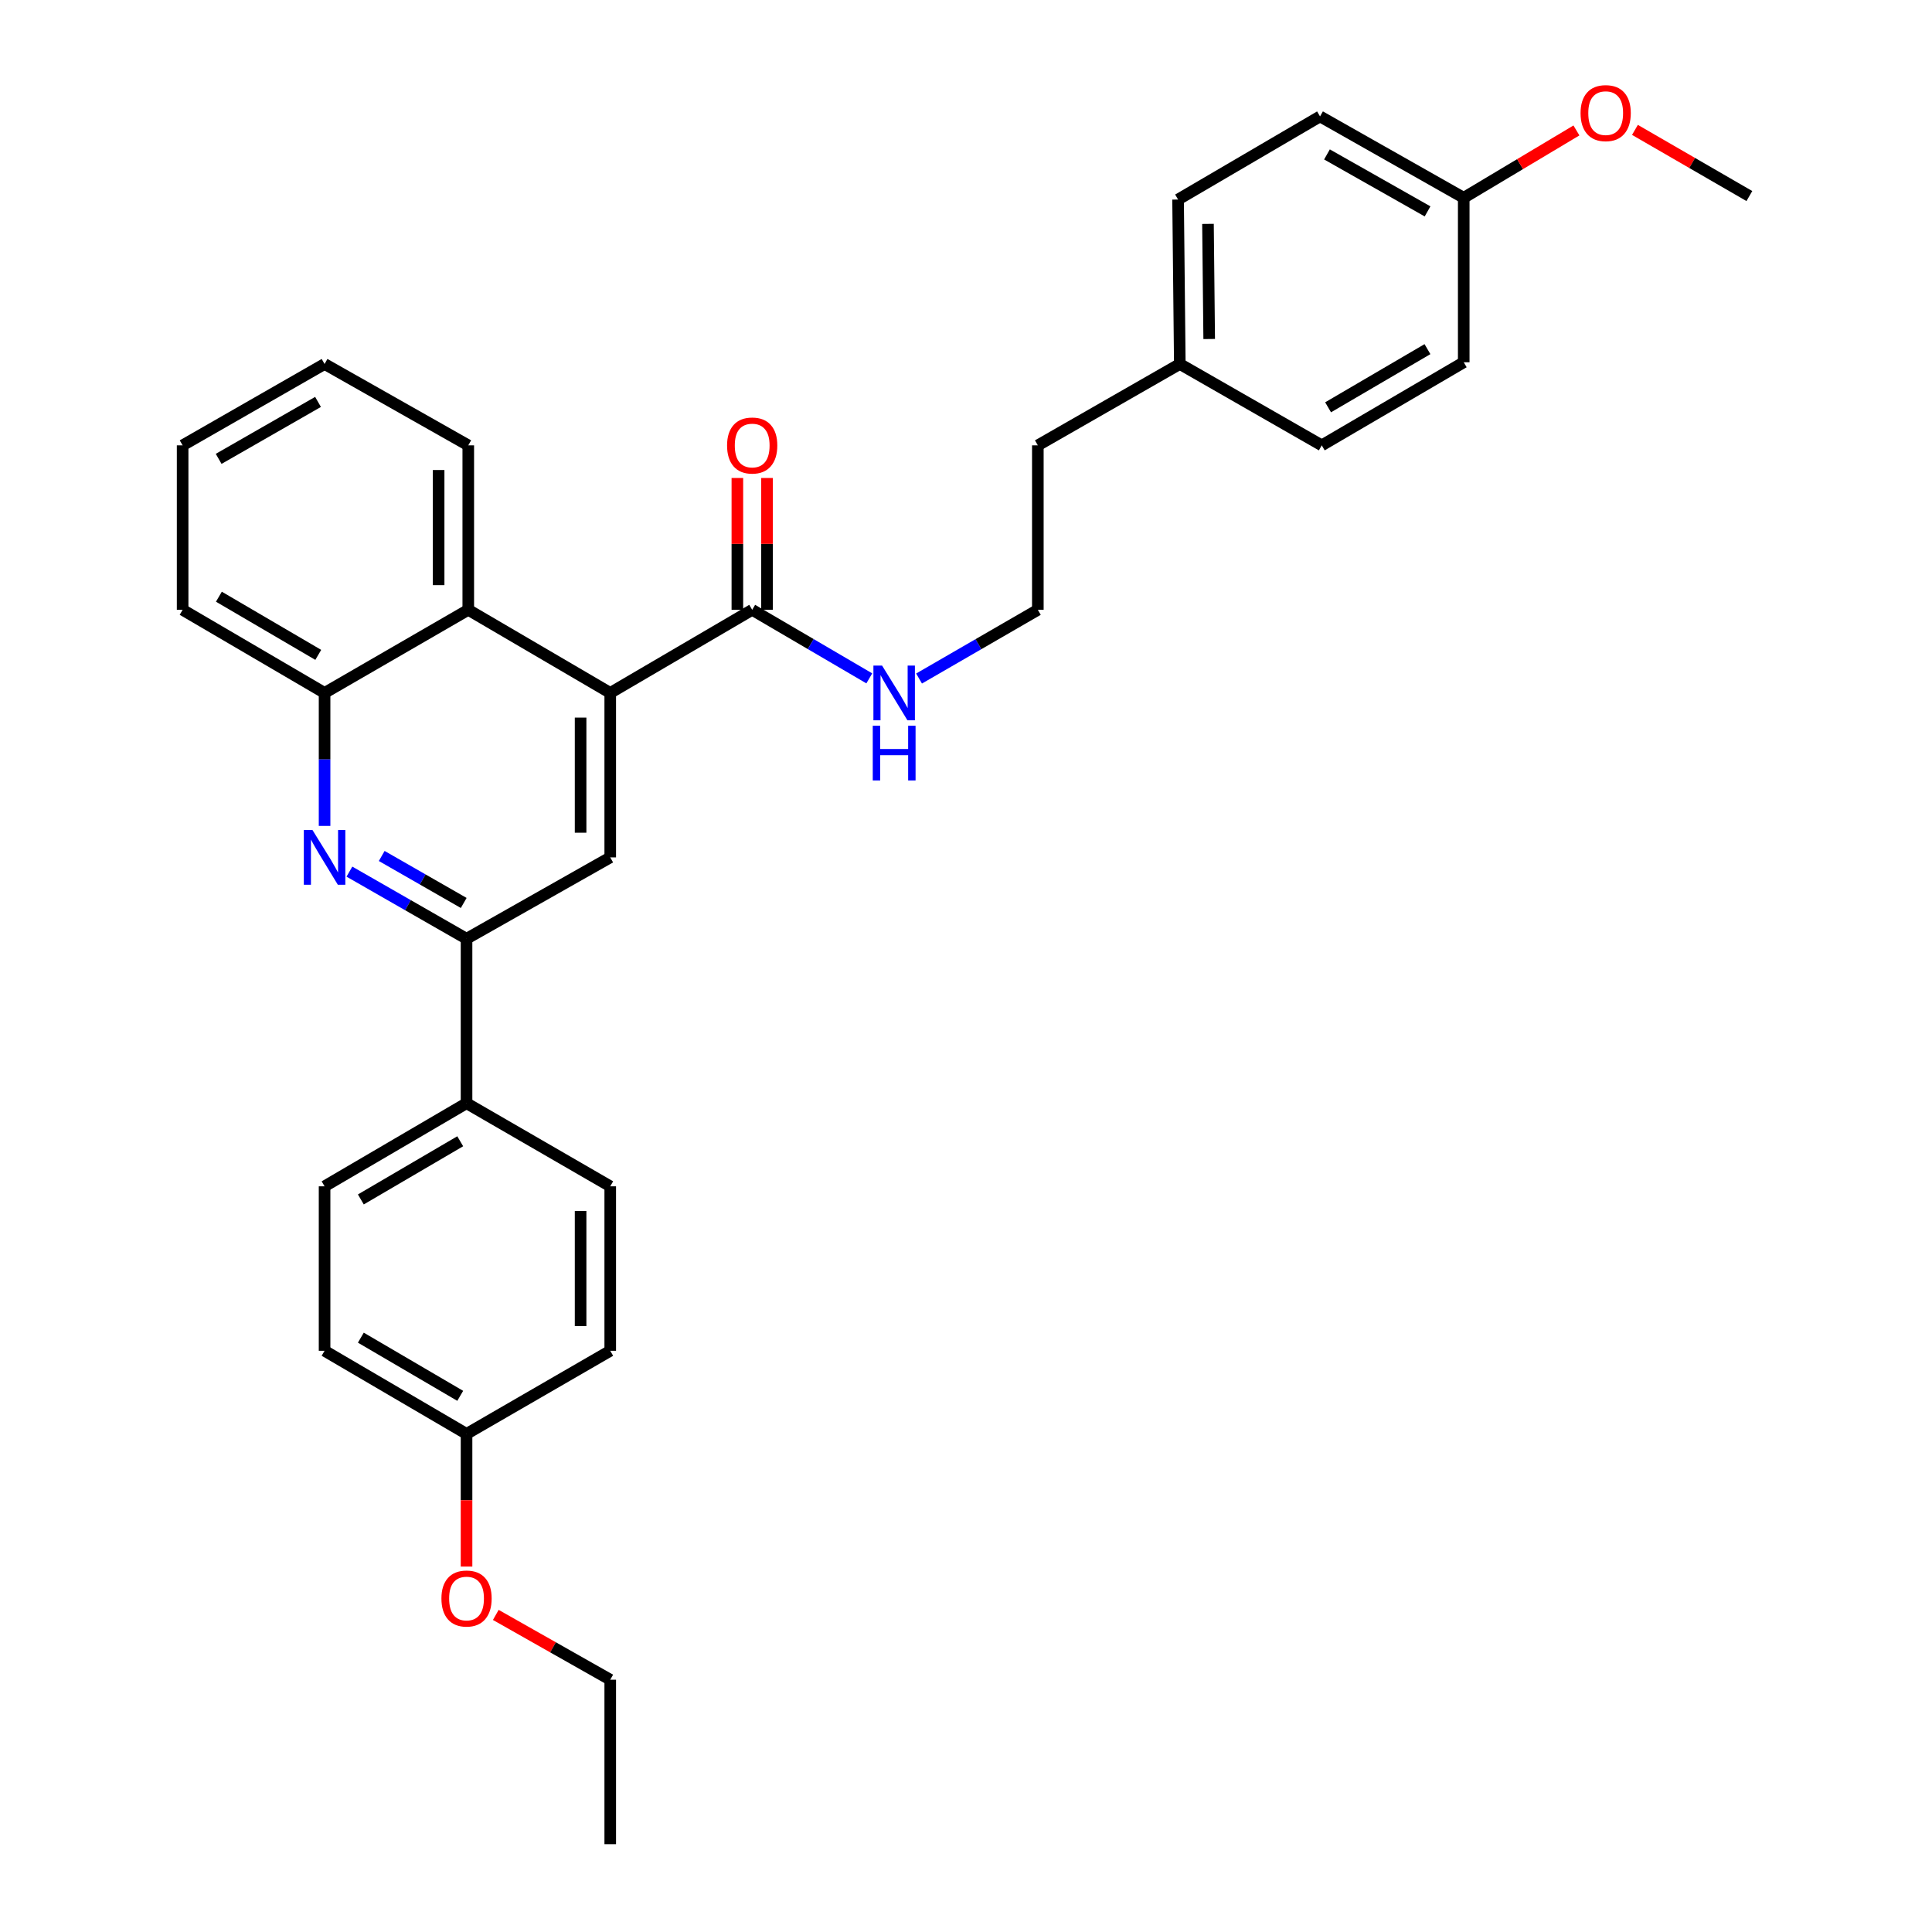 <?xml version='1.0' encoding='iso-8859-1'?>
<svg version='1.1' baseProfile='full'
              xmlns='http://www.w3.org/2000/svg'
                      xmlns:rdkit='http://www.rdkit.org/xml'
                      xmlns:xlink='http://www.w3.org/1999/xlink'
                  xml:space='preserve'
width='1000px' height='1000px' viewBox='0 0 1000 1000'>
<!-- END OF HEADER -->
<rect style='opacity:1.0;fill:#FFFFFF;stroke:none' width='1000' height='1000' x='0' y='0'> </rect>
<path class='bond-0' d='M 389.333,315.641 L 419.64,333.382' style='fill:none;fill-rule:evenodd;stroke:#000000;stroke-width:6px;stroke-linecap:butt;stroke-linejoin:miter;stroke-opacity:1' />
<path class='bond-0' d='M 419.64,333.382 L 449.947,351.123' style='fill:none;fill-rule:evenodd;stroke:#0000FF;stroke-width:6px;stroke-linecap:butt;stroke-linejoin:miter;stroke-opacity:1' />
<path class='bond-1' d='M 397.005,315.641 L 397.005,281.522' style='fill:none;fill-rule:evenodd;stroke:#000000;stroke-width:6px;stroke-linecap:butt;stroke-linejoin:miter;stroke-opacity:1' />
<path class='bond-1' d='M 397.005,281.522 L 397.005,247.402' style='fill:none;fill-rule:evenodd;stroke:#FF0000;stroke-width:6px;stroke-linecap:butt;stroke-linejoin:miter;stroke-opacity:1' />
<path class='bond-1' d='M 381.661,315.641 L 381.661,281.522' style='fill:none;fill-rule:evenodd;stroke:#000000;stroke-width:6px;stroke-linecap:butt;stroke-linejoin:miter;stroke-opacity:1' />
<path class='bond-1' d='M 381.661,281.522 L 381.661,247.402' style='fill:none;fill-rule:evenodd;stroke:#FF0000;stroke-width:6px;stroke-linecap:butt;stroke-linejoin:miter;stroke-opacity:1' />
<path class='bond-2' d='M 389.333,315.641 L 315.859,358.657' style='fill:none;fill-rule:evenodd;stroke:#000000;stroke-width:6px;stroke-linecap:butt;stroke-linejoin:miter;stroke-opacity:1' />
<path class='bond-3' d='M 475.703,351.202 L 506.444,333.422' style='fill:none;fill-rule:evenodd;stroke:#0000FF;stroke-width:6px;stroke-linecap:butt;stroke-linejoin:miter;stroke-opacity:1' />
<path class='bond-3' d='M 506.444,333.422 L 537.184,315.641' style='fill:none;fill-rule:evenodd;stroke:#000000;stroke-width:6px;stroke-linecap:butt;stroke-linejoin:miter;stroke-opacity:1' />
<path class='bond-4' d='M 168,188.403 L 94.526,230.514' style='fill:none;fill-rule:evenodd;stroke:#000000;stroke-width:6px;stroke-linecap:butt;stroke-linejoin:miter;stroke-opacity:1' />
<path class='bond-4' d='M 164.609,208.032 L 113.177,237.51' style='fill:none;fill-rule:evenodd;stroke:#000000;stroke-width:6px;stroke-linecap:butt;stroke-linejoin:miter;stroke-opacity:1' />
<path class='bond-5' d='M 168,188.403 L 242.377,230.514' style='fill:none;fill-rule:evenodd;stroke:#000000;stroke-width:6px;stroke-linecap:butt;stroke-linejoin:miter;stroke-opacity:1' />
<path class='bond-6' d='M 94.526,230.514 L 94.526,315.641' style='fill:none;fill-rule:evenodd;stroke:#000000;stroke-width:6px;stroke-linecap:butt;stroke-linejoin:miter;stroke-opacity:1' />
<path class='bond-7' d='M 610.667,188.403 L 609.772,103.276' style='fill:none;fill-rule:evenodd;stroke:#000000;stroke-width:6px;stroke-linecap:butt;stroke-linejoin:miter;stroke-opacity:1' />
<path class='bond-7' d='M 625.876,175.472 L 625.249,115.883' style='fill:none;fill-rule:evenodd;stroke:#000000;stroke-width:6px;stroke-linecap:butt;stroke-linejoin:miter;stroke-opacity:1' />
<path class='bond-8' d='M 610.667,188.403 L 684.141,230.514' style='fill:none;fill-rule:evenodd;stroke:#000000;stroke-width:6px;stroke-linecap:butt;stroke-linejoin:miter;stroke-opacity:1' />
<path class='bond-9' d='M 610.667,188.403 L 537.184,230.514' style='fill:none;fill-rule:evenodd;stroke:#000000;stroke-width:6px;stroke-linecap:butt;stroke-linejoin:miter;stroke-opacity:1' />
<path class='bond-10' d='M 609.772,103.276 L 683.246,60.26' style='fill:none;fill-rule:evenodd;stroke:#000000;stroke-width:6px;stroke-linecap:butt;stroke-linejoin:miter;stroke-opacity:1' />
<path class='bond-11' d='M 684.141,230.514 L 757.623,187.507' style='fill:none;fill-rule:evenodd;stroke:#000000;stroke-width:6px;stroke-linecap:butt;stroke-linejoin:miter;stroke-opacity:1' />
<path class='bond-11' d='M 687.412,210.82 L 738.85,180.716' style='fill:none;fill-rule:evenodd;stroke:#000000;stroke-width:6px;stroke-linecap:butt;stroke-linejoin:miter;stroke-opacity:1' />
<path class='bond-12' d='M 537.184,230.514 L 537.184,315.641' style='fill:none;fill-rule:evenodd;stroke:#000000;stroke-width:6px;stroke-linecap:butt;stroke-linejoin:miter;stroke-opacity:1' />
<path class='bond-13' d='M 683.246,60.26 L 757.623,102.38' style='fill:none;fill-rule:evenodd;stroke:#000000;stroke-width:6px;stroke-linecap:butt;stroke-linejoin:miter;stroke-opacity:1' />
<path class='bond-13' d='M 686.841,79.93 L 738.905,109.414' style='fill:none;fill-rule:evenodd;stroke:#000000;stroke-width:6px;stroke-linecap:butt;stroke-linejoin:miter;stroke-opacity:1' />
<path class='bond-14' d='M 757.623,187.507 L 757.623,102.38' style='fill:none;fill-rule:evenodd;stroke:#000000;stroke-width:6px;stroke-linecap:butt;stroke-linejoin:miter;stroke-opacity:1' />
<path class='bond-15' d='M 757.623,102.38 L 786.79,84.949' style='fill:none;fill-rule:evenodd;stroke:#000000;stroke-width:6px;stroke-linecap:butt;stroke-linejoin:miter;stroke-opacity:1' />
<path class='bond-15' d='M 786.79,84.949 L 815.957,67.518' style='fill:none;fill-rule:evenodd;stroke:#FF0000;stroke-width:6px;stroke-linecap:butt;stroke-linejoin:miter;stroke-opacity:1' />
<path class='bond-16' d='M 846.245,67.229 L 875.859,84.353' style='fill:none;fill-rule:evenodd;stroke:#FF0000;stroke-width:6px;stroke-linecap:butt;stroke-linejoin:miter;stroke-opacity:1' />
<path class='bond-16' d='M 875.859,84.353 L 905.474,101.477' style='fill:none;fill-rule:evenodd;stroke:#000000;stroke-width:6px;stroke-linecap:butt;stroke-linejoin:miter;stroke-opacity:1' />
<path class='bond-17' d='M 94.526,315.641 L 168,358.657' style='fill:none;fill-rule:evenodd;stroke:#000000;stroke-width:6px;stroke-linecap:butt;stroke-linejoin:miter;stroke-opacity:1' />
<path class='bond-17' d='M 113.299,308.852 L 164.731,338.962' style='fill:none;fill-rule:evenodd;stroke:#000000;stroke-width:6px;stroke-linecap:butt;stroke-linejoin:miter;stroke-opacity:1' />
<path class='bond-18' d='M 168,358.657 L 242.377,315.641' style='fill:none;fill-rule:evenodd;stroke:#000000;stroke-width:6px;stroke-linecap:butt;stroke-linejoin:miter;stroke-opacity:1' />
<path class='bond-19' d='M 168,358.657 L 168,393.076' style='fill:none;fill-rule:evenodd;stroke:#000000;stroke-width:6px;stroke-linecap:butt;stroke-linejoin:miter;stroke-opacity:1' />
<path class='bond-19' d='M 168,393.076 L 168,427.495' style='fill:none;fill-rule:evenodd;stroke:#0000FF;stroke-width:6px;stroke-linecap:butt;stroke-linejoin:miter;stroke-opacity:1' />
<path class='bond-20' d='M 242.377,315.641 L 242.377,230.514' style='fill:none;fill-rule:evenodd;stroke:#000000;stroke-width:6px;stroke-linecap:butt;stroke-linejoin:miter;stroke-opacity:1' />
<path class='bond-20' d='M 227.033,302.872 L 227.033,243.283' style='fill:none;fill-rule:evenodd;stroke:#000000;stroke-width:6px;stroke-linecap:butt;stroke-linejoin:miter;stroke-opacity:1' />
<path class='bond-21' d='M 242.377,315.641 L 315.859,358.657' style='fill:none;fill-rule:evenodd;stroke:#000000;stroke-width:6px;stroke-linecap:butt;stroke-linejoin:miter;stroke-opacity:1' />
<path class='bond-22' d='M 180.857,451.152 L 211.169,468.524' style='fill:none;fill-rule:evenodd;stroke:#0000FF;stroke-width:6px;stroke-linecap:butt;stroke-linejoin:miter;stroke-opacity:1' />
<path class='bond-22' d='M 211.169,468.524 L 241.482,485.895' style='fill:none;fill-rule:evenodd;stroke:#000000;stroke-width:6px;stroke-linecap:butt;stroke-linejoin:miter;stroke-opacity:1' />
<path class='bond-22' d='M 197.58,443.05 L 218.799,455.21' style='fill:none;fill-rule:evenodd;stroke:#0000FF;stroke-width:6px;stroke-linecap:butt;stroke-linejoin:miter;stroke-opacity:1' />
<path class='bond-22' d='M 218.799,455.21 L 240.018,467.371' style='fill:none;fill-rule:evenodd;stroke:#000000;stroke-width:6px;stroke-linecap:butt;stroke-linejoin:miter;stroke-opacity:1' />
<path class='bond-23' d='M 241.482,485.895 L 315.859,443.784' style='fill:none;fill-rule:evenodd;stroke:#000000;stroke-width:6px;stroke-linecap:butt;stroke-linejoin:miter;stroke-opacity:1' />
<path class='bond-24' d='M 241.482,485.895 L 241.482,571.022' style='fill:none;fill-rule:evenodd;stroke:#000000;stroke-width:6px;stroke-linecap:butt;stroke-linejoin:miter;stroke-opacity:1' />
<path class='bond-25' d='M 315.859,443.784 L 315.859,358.657' style='fill:none;fill-rule:evenodd;stroke:#000000;stroke-width:6px;stroke-linecap:butt;stroke-linejoin:miter;stroke-opacity:1' />
<path class='bond-25' d='M 300.515,431.014 L 300.515,371.426' style='fill:none;fill-rule:evenodd;stroke:#000000;stroke-width:6px;stroke-linecap:butt;stroke-linejoin:miter;stroke-opacity:1' />
<path class='bond-26' d='M 241.482,571.022 L 168,614.038' style='fill:none;fill-rule:evenodd;stroke:#000000;stroke-width:6px;stroke-linecap:butt;stroke-linejoin:miter;stroke-opacity:1' />
<path class='bond-26' d='M 238.211,590.717 L 186.774,620.827' style='fill:none;fill-rule:evenodd;stroke:#000000;stroke-width:6px;stroke-linecap:butt;stroke-linejoin:miter;stroke-opacity:1' />
<path class='bond-27' d='M 241.482,571.022 L 315.859,614.038' style='fill:none;fill-rule:evenodd;stroke:#000000;stroke-width:6px;stroke-linecap:butt;stroke-linejoin:miter;stroke-opacity:1' />
<path class='bond-28' d='M 168,614.038 L 168,699.164' style='fill:none;fill-rule:evenodd;stroke:#000000;stroke-width:6px;stroke-linecap:butt;stroke-linejoin:miter;stroke-opacity:1' />
<path class='bond-29' d='M 168,699.164 L 241.482,742.18' style='fill:none;fill-rule:evenodd;stroke:#000000;stroke-width:6px;stroke-linecap:butt;stroke-linejoin:miter;stroke-opacity:1' />
<path class='bond-29' d='M 186.774,692.374 L 238.211,722.485' style='fill:none;fill-rule:evenodd;stroke:#000000;stroke-width:6px;stroke-linecap:butt;stroke-linejoin:miter;stroke-opacity:1' />
<path class='bond-30' d='M 241.482,742.18 L 315.859,699.164' style='fill:none;fill-rule:evenodd;stroke:#000000;stroke-width:6px;stroke-linecap:butt;stroke-linejoin:miter;stroke-opacity:1' />
<path class='bond-31' d='M 241.482,742.18 L 241.482,776.519' style='fill:none;fill-rule:evenodd;stroke:#000000;stroke-width:6px;stroke-linecap:butt;stroke-linejoin:miter;stroke-opacity:1' />
<path class='bond-31' d='M 241.482,776.519 L 241.482,810.859' style='fill:none;fill-rule:evenodd;stroke:#FF0000;stroke-width:6px;stroke-linecap:butt;stroke-linejoin:miter;stroke-opacity:1' />
<path class='bond-32' d='M 315.859,699.164 L 315.859,614.038' style='fill:none;fill-rule:evenodd;stroke:#000000;stroke-width:6px;stroke-linecap:butt;stroke-linejoin:miter;stroke-opacity:1' />
<path class='bond-32' d='M 300.515,686.395 L 300.515,626.807' style='fill:none;fill-rule:evenodd;stroke:#000000;stroke-width:6px;stroke-linecap:butt;stroke-linejoin:miter;stroke-opacity:1' />
<path class='bond-33' d='M 256.619,835.877 L 286.239,852.648' style='fill:none;fill-rule:evenodd;stroke:#FF0000;stroke-width:6px;stroke-linecap:butt;stroke-linejoin:miter;stroke-opacity:1' />
<path class='bond-33' d='M 286.239,852.648 L 315.859,869.418' style='fill:none;fill-rule:evenodd;stroke:#000000;stroke-width:6px;stroke-linecap:butt;stroke-linejoin:miter;stroke-opacity:1' />
<path class='bond-34' d='M 315.859,869.418 L 315.859,954.545' style='fill:none;fill-rule:evenodd;stroke:#000000;stroke-width:6px;stroke-linecap:butt;stroke-linejoin:miter;stroke-opacity:1' />
<path  class='atom-1' d='M 456.556 344.497
L 465.836 359.497
Q 466.756 360.977, 468.236 363.657
Q 469.716 366.337, 469.796 366.497
L 469.796 344.497
L 473.556 344.497
L 473.556 372.817
L 469.676 372.817
L 459.716 356.417
Q 458.556 354.497, 457.316 352.297
Q 456.116 350.097, 455.756 349.417
L 455.756 372.817
L 452.076 372.817
L 452.076 344.497
L 456.556 344.497
' fill='#0000FF'/>
<path  class='atom-1' d='M 451.736 375.649
L 455.576 375.649
L 455.576 387.689
L 470.056 387.689
L 470.056 375.649
L 473.896 375.649
L 473.896 403.969
L 470.056 403.969
L 470.056 390.889
L 455.576 390.889
L 455.576 403.969
L 451.736 403.969
L 451.736 375.649
' fill='#0000FF'/>
<path  class='atom-2' d='M 376.333 230.594
Q 376.333 223.794, 379.693 219.994
Q 383.053 216.194, 389.333 216.194
Q 395.613 216.194, 398.973 219.994
Q 402.333 223.794, 402.333 230.594
Q 402.333 237.474, 398.933 241.394
Q 395.533 245.274, 389.333 245.274
Q 383.093 245.274, 379.693 241.394
Q 376.333 237.514, 376.333 230.594
M 389.333 242.074
Q 393.653 242.074, 395.973 239.194
Q 398.333 236.274, 398.333 230.594
Q 398.333 225.034, 395.973 222.234
Q 393.653 219.394, 389.333 219.394
Q 385.013 219.394, 382.653 222.194
Q 380.333 224.994, 380.333 230.594
Q 380.333 236.314, 382.653 239.194
Q 385.013 242.074, 389.333 242.074
' fill='#FF0000'/>
<path  class='atom-13' d='M 818.097 58.55
Q 818.097 51.75, 821.457 47.95
Q 824.817 44.15, 831.097 44.15
Q 837.377 44.15, 840.737 47.95
Q 844.097 51.75, 844.097 58.55
Q 844.097 65.43, 840.697 69.35
Q 837.297 73.23, 831.097 73.23
Q 824.857 73.23, 821.457 69.35
Q 818.097 65.47, 818.097 58.55
M 831.097 70.03
Q 835.417 70.03, 837.737 67.15
Q 840.097 64.23, 840.097 58.55
Q 840.097 52.99, 837.737 50.19
Q 835.417 47.35, 831.097 47.35
Q 826.777 47.35, 824.417 50.15
Q 822.097 52.95, 822.097 58.55
Q 822.097 64.27, 824.417 67.15
Q 826.777 70.03, 831.097 70.03
' fill='#FF0000'/>
<path  class='atom-19' d='M 161.74 429.624
L 171.02 444.624
Q 171.94 446.104, 173.42 448.784
Q 174.9 451.464, 174.98 451.624
L 174.98 429.624
L 178.74 429.624
L 178.74 457.944
L 174.86 457.944
L 164.9 441.544
Q 163.74 439.624, 162.5 437.424
Q 161.3 435.224, 160.94 434.544
L 160.94 457.944
L 157.26 457.944
L 157.26 429.624
L 161.74 429.624
' fill='#0000FF'/>
<path  class='atom-29' d='M 228.482 827.387
Q 228.482 820.587, 231.842 816.787
Q 235.202 812.987, 241.482 812.987
Q 247.762 812.987, 251.122 816.787
Q 254.482 820.587, 254.482 827.387
Q 254.482 834.267, 251.082 838.187
Q 247.682 842.067, 241.482 842.067
Q 235.242 842.067, 231.842 838.187
Q 228.482 834.307, 228.482 827.387
M 241.482 838.867
Q 245.802 838.867, 248.122 835.987
Q 250.482 833.067, 250.482 827.387
Q 250.482 821.827, 248.122 819.027
Q 245.802 816.187, 241.482 816.187
Q 237.162 816.187, 234.802 818.987
Q 232.482 821.787, 232.482 827.387
Q 232.482 833.107, 234.802 835.987
Q 237.162 838.867, 241.482 838.867
' fill='#FF0000'/>
</svg>
